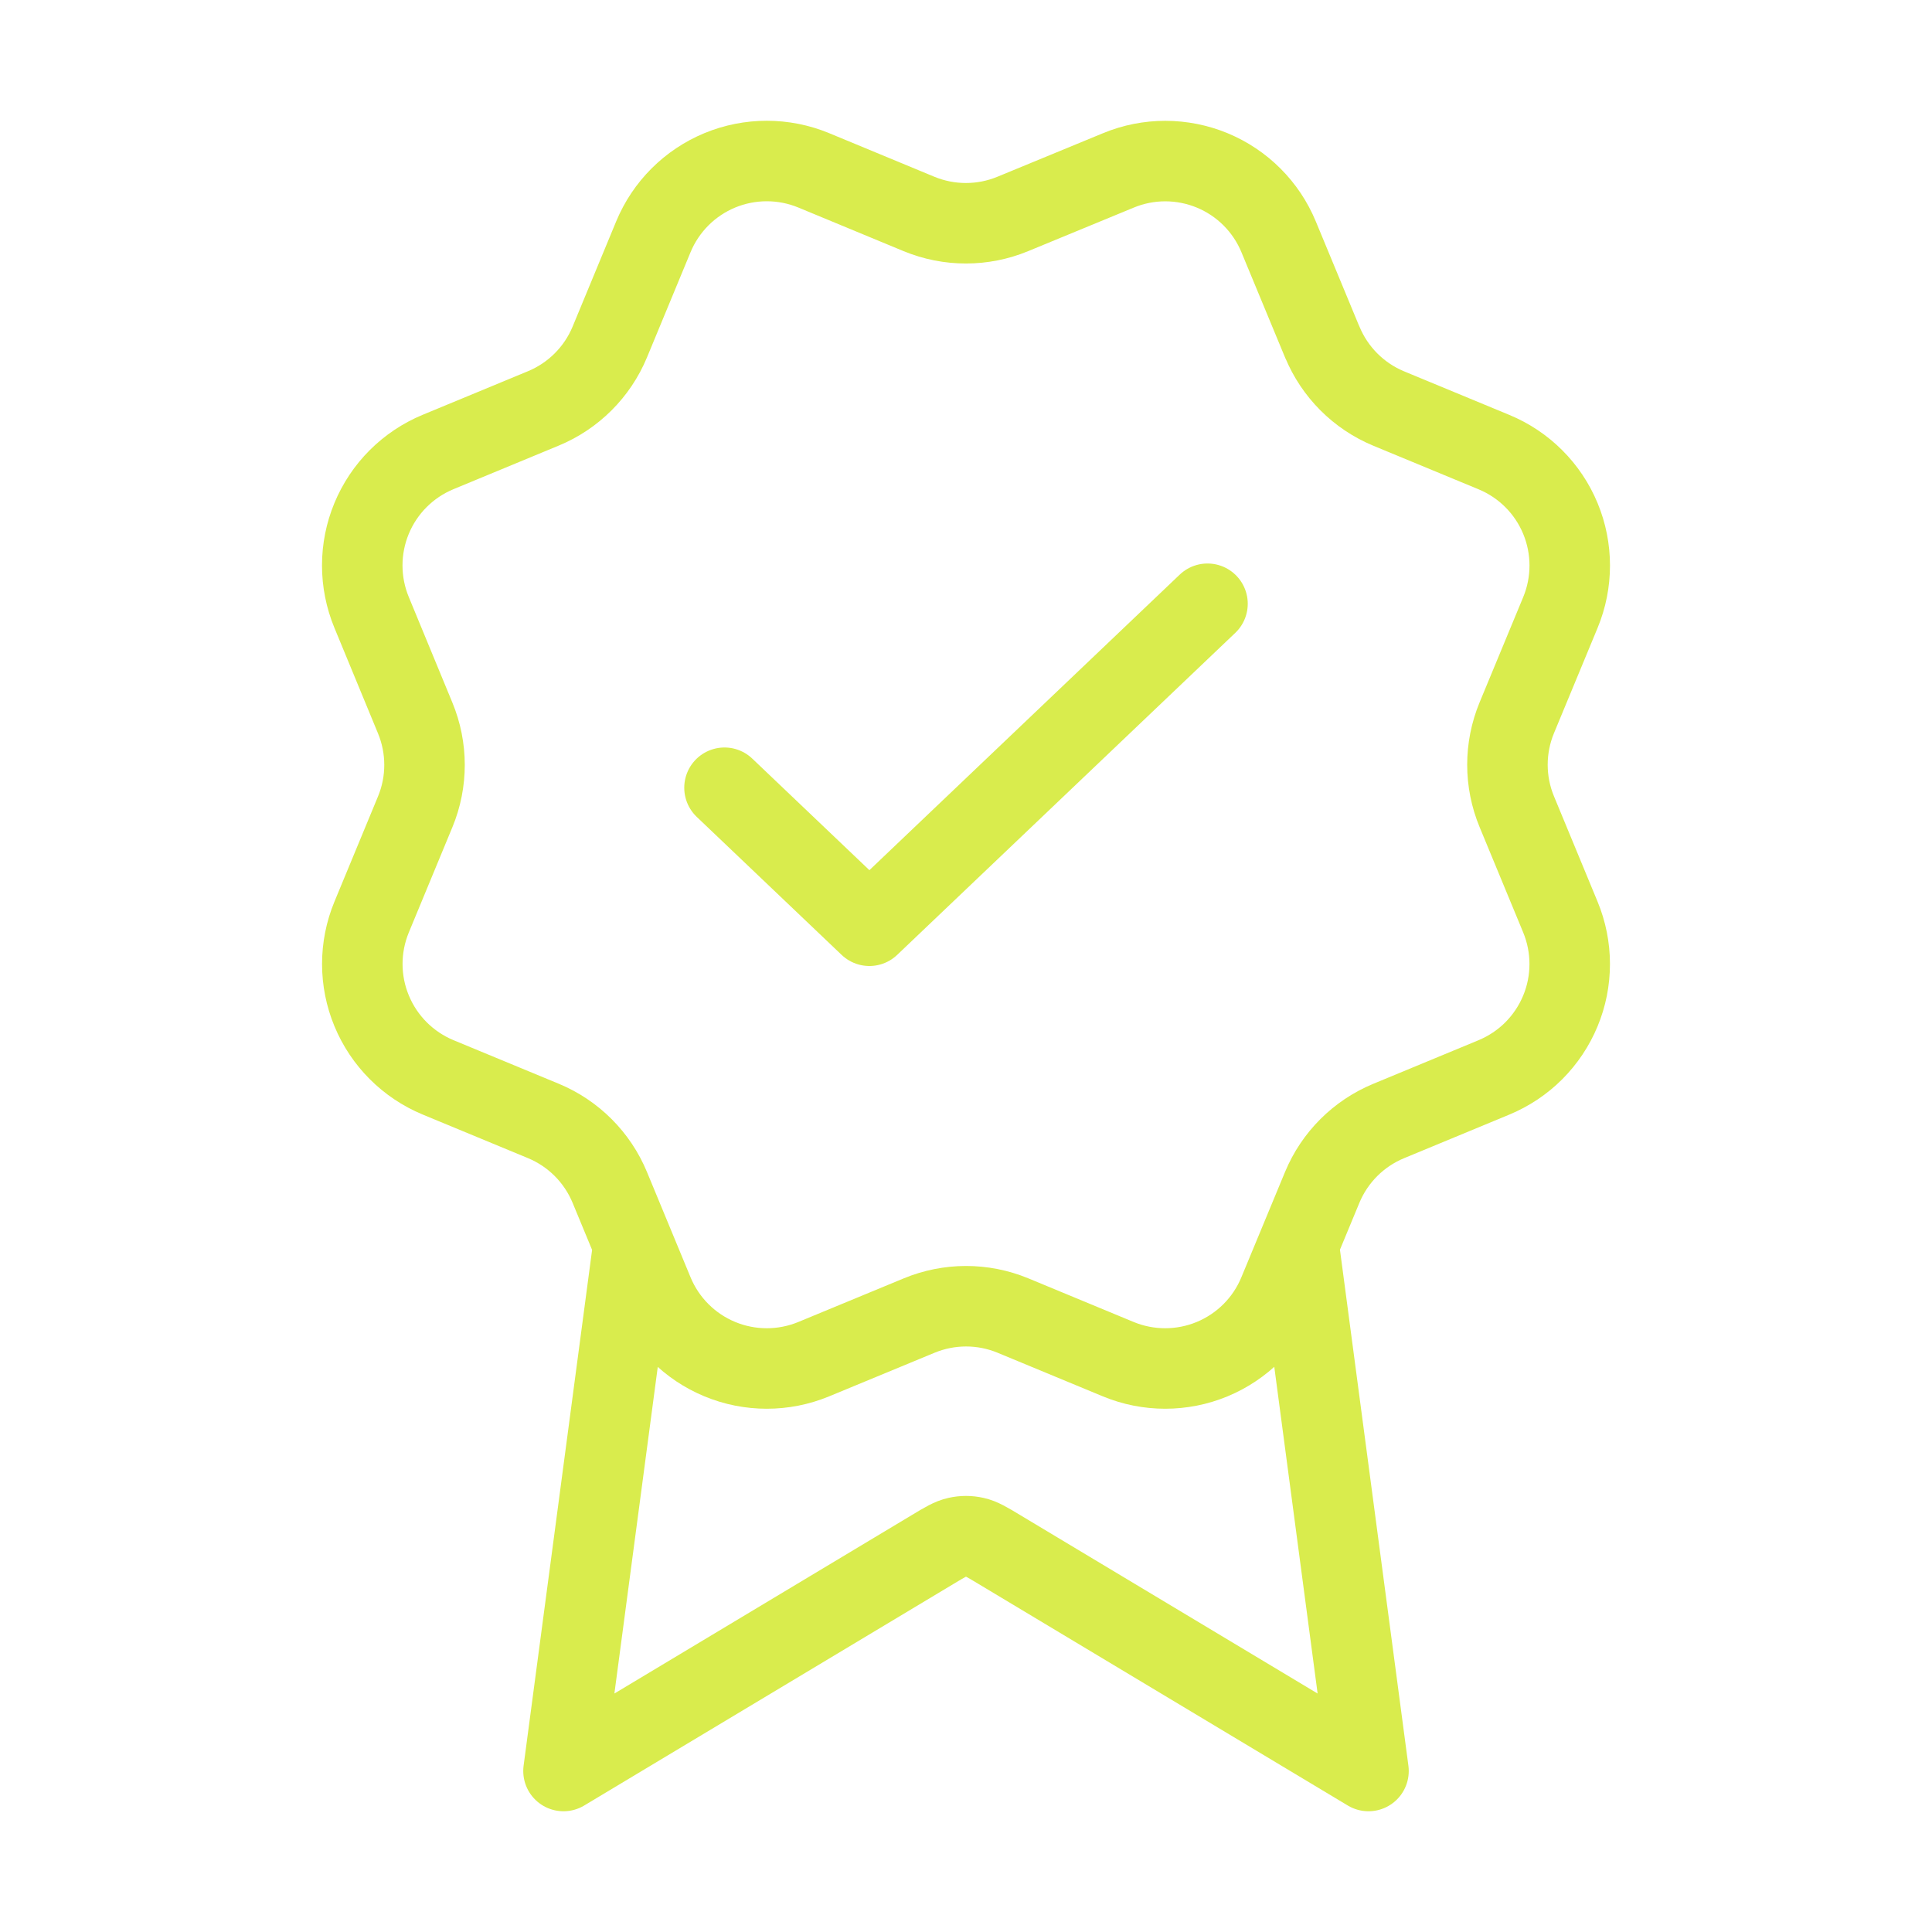 <svg width="48" height="48" viewBox="0 0 48 48" fill="none" xmlns="http://www.w3.org/2000/svg">
<path d="M15.737 30.92L14 44L23.177 38.494C23.476 38.314 23.626 38.224 23.785 38.19C23.927 38.158 24.073 38.158 24.215 38.19C24.374 38.224 24.524 38.314 24.823 38.494L34 44L32.264 30.914M18 19.571L21.6 23L30 15M32.852 8.498C33.161 9.245 33.754 9.839 34.5 10.149L37.118 11.233C37.865 11.542 38.459 12.136 38.768 12.883C39.077 13.63 39.077 14.47 38.768 15.217L37.684 17.833C37.375 18.58 37.374 19.42 37.685 20.168L38.767 22.783C38.92 23.153 38.999 23.549 38.999 23.95C38.999 24.351 38.921 24.747 38.767 25.117C38.614 25.487 38.389 25.823 38.106 26.107C37.823 26.39 37.486 26.614 37.116 26.768L34.501 27.851C33.754 28.16 33.16 28.753 32.85 29.5L31.765 32.117C31.456 32.865 30.862 33.458 30.115 33.768C29.368 34.077 28.529 34.077 27.782 33.768L25.166 32.684C24.419 32.375 23.58 32.376 22.833 32.686L20.215 33.769C19.469 34.077 18.63 34.077 17.884 33.768C17.137 33.459 16.544 32.866 16.234 32.12L15.15 29.501C14.841 28.754 14.248 28.16 13.501 27.85L10.883 26.766C10.137 26.456 9.543 25.863 9.234 25.116C8.924 24.37 8.924 23.531 9.233 22.784L10.316 20.168C10.625 19.421 10.624 18.582 10.314 17.835L9.232 15.215C9.079 14.845 9 14.448 9 14.048C9 13.647 9.079 13.251 9.232 12.881C9.385 12.511 9.61 12.174 9.893 11.891C10.177 11.608 10.513 11.383 10.883 11.23L13.499 10.147C14.245 9.838 14.839 9.246 15.149 8.5L16.233 5.882C16.543 5.135 17.136 4.542 17.883 4.232C18.63 3.923 19.47 3.923 20.217 4.232L22.833 5.316C23.58 5.624 24.419 5.624 25.166 5.314L27.785 4.234C28.531 3.924 29.371 3.925 30.118 4.234C30.864 4.543 31.458 5.137 31.767 5.884L32.852 8.502L32.852 8.498Z" stroke="#D9EC4D" stroke-width="2" stroke-linecap="round" stroke-linejoin="round"/>
</svg>
